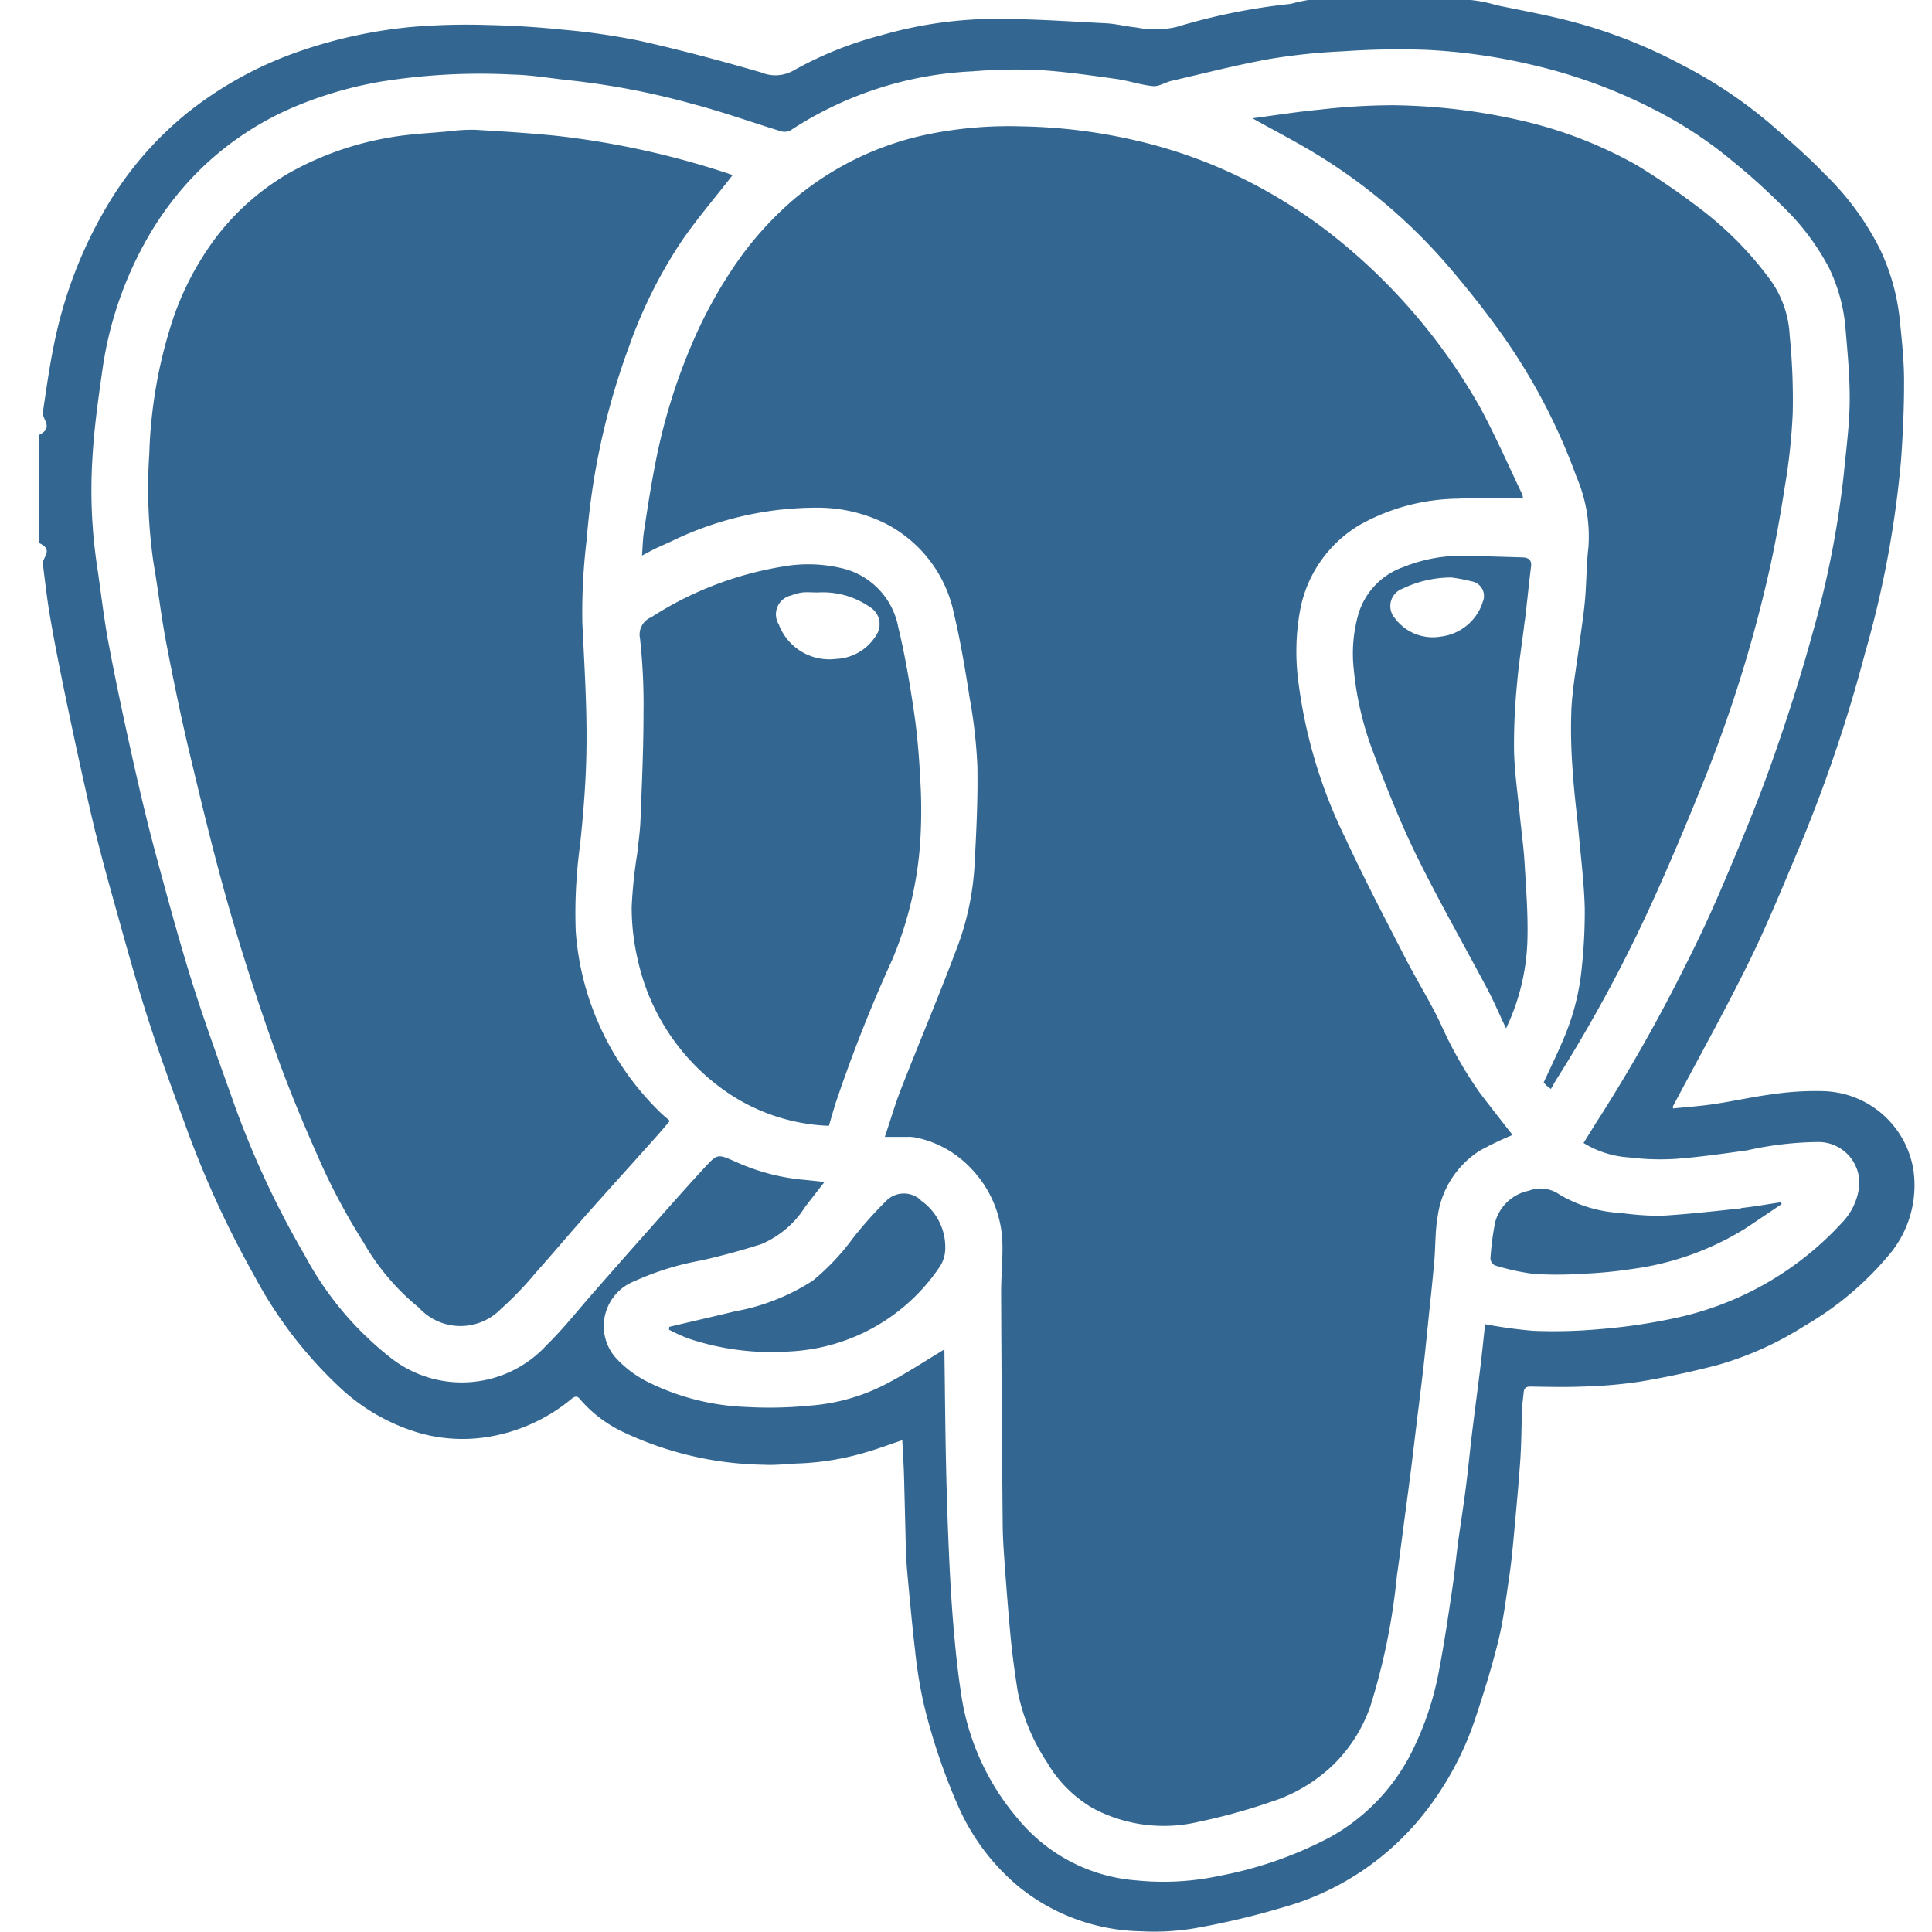 <svg xmlns="http://www.w3.org/2000/svg" width="50" height="50" viewBox="0 0 50 50">
  <g id="postgresql" transform="translate(-170.905 -161)">
    <rect id="Rectangle_27" data-name="Rectangle 27" width="50" height="50" transform="translate(170.905 161)" fill="#c8c8c8" opacity="0"/>
    <path id="postgresql-2" data-name="postgresql" d="M53.518,33.272a2.426,2.426,0,0,0-2.36-2.034,7.475,7.475,0,0,0-1.276.079c-.51.065-1.014.18-1.523.256-.352.053-.708.077-1.059.113l-.009-.046c.656-1.238,1.339-2.463,1.959-3.719.476-.963.882-1.962,1.3-2.952a38.236,38.236,0,0,0,1.712-5.05A26.5,26.5,0,0,0,53.2,14.9c.048-.682.08-1.367.077-2.049,0-.544-.062-1.09-.117-1.632a5.582,5.582,0,0,0-.51-1.779A7.2,7.2,0,0,0,51.22,7.5c-.448-.466-.941-.892-1.429-1.316A11.959,11.959,0,0,0,47.5,4.663a13.2,13.2,0,0,0-2.909-1.128c-.613-.156-1.239-.272-1.859-.4A3.537,3.537,0,0,0,42.059,3h-4.2a4.348,4.348,0,0,0-.455.1,15.977,15.977,0,0,0-2.965.6,2.511,2.511,0,0,1-1.034.01c-.263-.024-.521-.095-.784-.108-1-.05-2.005-.123-3.006-.113a10.792,10.792,0,0,0-2.838.432,9.5,9.5,0,0,0-2.235.9.951.951,0,0,1-.843.053c-1.037-.3-2.081-.58-3.134-.816a17.514,17.514,0,0,0-2-.29c-.642-.067-1.29-.107-1.936-.121a17.267,17.267,0,0,0-1.895.043,12.374,12.374,0,0,0-2.937.621A9.77,9.77,0,0,0,8.885,5.891,8.97,8.97,0,0,0,6.71,8.435a11.4,11.4,0,0,0-1.276,3.307c-.139.631-.228,1.279-.323,1.919-.03.2.3.4-.11.6v2.787c.41.185.085.37.109.556.057.447.107.9.183,1.341.119.7.261,1.4.405,2.1Q6,22.5,6.332,23.96c.162.706.348,1.407.541,2.105.3,1.066.587,2.134.921,3.188.311.979.666,1.945,1.019,2.91a25.838,25.838,0,0,0,1.775,3.866,11.07,11.07,0,0,0,2.23,2.9,5.093,5.093,0,0,0,2.09,1.172,4.121,4.121,0,0,0,1.9.053,4.5,4.5,0,0,0,1.979-.948c.067-.055.14-.1.219,0a3.353,3.353,0,0,0,1.127.857,8.8,8.8,0,0,0,3.642.845c.305.018.614-.026.921-.035a7,7,0,0,0,1.755-.3c.3-.087.594-.2.9-.3.016.325.037.639.046.952l.043,1.709c.008.26.018.521.042.78.062.668.123,1.335.2,2a11.961,11.961,0,0,0,.221,1.369,15.663,15.663,0,0,0,.885,2.637,5.666,5.666,0,0,0,1.6,2.127,5.169,5.169,0,0,0,3.131,1.134,6.26,6.26,0,0,0,1.436-.084,20.108,20.108,0,0,0,2.21-.523,7.075,7.075,0,0,0,3.7-2.454,8.07,8.07,0,0,0,1.272-2.317c.235-.7.457-1.4.634-2.117.139-.563.208-1.143.293-1.718.056-.38.09-.764.125-1.148.057-.622.116-1.244.158-1.868.029-.434.027-.87.045-1.305.005-.133.027-.264.039-.4s.073-.165.2-.162c.439.007.88.018,1.318,0a12.2,12.2,0,0,0,1.47-.124c.688-.115,1.373-.261,2.047-.438a8.5,8.5,0,0,0,2.232-1.007A8.169,8.169,0,0,0,52.868,35.5a2.789,2.789,0,0,0,.65-2.231Zm-1.4.4a1.611,1.611,0,0,1-.448.972,8.168,8.168,0,0,1-4.343,2.473,14.977,14.977,0,0,1-1.961.284,13.166,13.166,0,0,1-1.688.04,12.093,12.093,0,0,1-1.244-.171c-.042.386-.082.787-.131,1.188L42.107,40c-.059.487-.106.976-.167,1.462s-.135.943-.2,1.415c-.059.44-.1.882-.167,1.321-.1.673-.2,1.347-.328,2.015a7.9,7.9,0,0,1-.793,2.291,5.184,5.184,0,0,1-2.03,2.043,10.122,10.122,0,0,1-2.863,1,6.917,6.917,0,0,1-2.135.119,4.4,4.4,0,0,1-3.08-1.594,6.4,6.4,0,0,1-1.456-3.141c-.088-.562-.151-1.13-.2-1.7-.056-.631-.094-1.263-.123-1.9q-.055-1.2-.081-2.409c-.022-.987-.029-1.974-.043-2.961l0-.038c-.5.3-1,.631-1.519.9a5.084,5.084,0,0,1-1.968.555,10.517,10.517,0,0,1-1.627.035,6.238,6.238,0,0,1-2.554-.644,2.842,2.842,0,0,1-.876-.673,1.248,1.248,0,0,1,.522-1.939,7.336,7.336,0,0,1,1.751-.541c.519-.12,1.036-.257,1.543-.422a2.509,2.509,0,0,0,1.13-.969l.495-.636c-.206-.022-.4-.044-.6-.062a5.423,5.423,0,0,1-1.692-.457c-.461-.2-.468-.226-.806.141-.565.613-1.113,1.24-1.667,1.863-.407.458-.812.919-1.216,1.379s-.777.935-1.209,1.358a2.979,2.979,0,0,1-3.959.389,8.37,8.37,0,0,1-2.3-2.71,23.558,23.558,0,0,1-1.917-4.168c-.359-1-.72-2-1.034-3.009C8.6,27.22,8.3,26.106,8,24.992c-.222-.84-.42-1.687-.608-2.536-.214-.965-.419-1.932-.6-2.9C6.674,18.9,6.6,18.23,6.5,17.57a13.256,13.256,0,0,1-.11-2.683c.043-.805.159-1.609.274-2.409A9.55,9.55,0,0,1,7.717,9.34,8.271,8.271,0,0,1,8.9,7.676a7.877,7.877,0,0,1,2.692-1.9,10.239,10.239,0,0,1,2.231-.658,16.113,16.113,0,0,1,3.435-.189c.5.01,1,.1,1.5.151a19.889,19.889,0,0,1,3.185.615c.762.2,1.508.469,2.264.7a.334.334,0,0,0,.249-.02,9.377,9.377,0,0,1,4.713-1.529,13.978,13.978,0,0,1,1.688-.036c.674.039,1.344.138,2.014.23.325.044.642.157.968.188.156.015.321-.1.486-.137.841-.194,1.678-.41,2.526-.564a15.957,15.957,0,0,1,1.918-.2,20.488,20.488,0,0,1,2.153-.037,15.04,15.04,0,0,1,2.689.379,13.58,13.58,0,0,1,3.153,1.142,10.756,10.756,0,0,1,2.1,1.38A15.944,15.944,0,0,1,50.1,8.306,6.275,6.275,0,0,1,51.334,9.93a4.438,4.438,0,0,1,.422,1.5c.054.651.12,1.3.114,1.955-.006.623-.091,1.246-.151,1.868A24.917,24.917,0,0,1,50.9,19.42c-.309,1.13-.671,2.247-1.062,3.352-.361,1.018-.777,2.017-1.2,3.013-.311.736-.645,1.464-1.008,2.176A42.941,42.941,0,0,1,45.4,31.912c-.143.219-.278.444-.418.668a2.532,2.532,0,0,0,1.182.374,6.521,6.521,0,0,0,1.183.039c.626-.046,1.251-.136,1.874-.223a8.734,8.734,0,0,1,1.855-.215,1.061,1.061,0,0,1,1.042,1.12ZM43.087,32.3c-.269-.347-.543-.69-.806-1.041a10.553,10.553,0,0,1-1.007-1.786c-.282-.586-.629-1.141-.926-1.721-.519-1.011-1.047-2.019-1.525-3.05A12.832,12.832,0,0,1,37.6,20.629a5.944,5.944,0,0,1,.043-1.815,3.261,3.261,0,0,1,1.542-2.227,5.308,5.308,0,0,1,2.547-.681c.554-.03,1.111-.005,1.686-.005l-.019-.1c-.358-.748-.692-1.509-1.084-2.239A15.224,15.224,0,0,0,38.363,8.99,13.37,13.37,0,0,0,36.2,7.639a12.7,12.7,0,0,0-2.858-1.016,14.062,14.062,0,0,0-2.9-.353,10.455,10.455,0,0,0-2.486.218A7.849,7.849,0,0,0,24.614,8.1a8.674,8.674,0,0,0-1.443,1.547,11.732,11.732,0,0,0-1.225,2.165,15.1,15.1,0,0,0-1,3.257c-.109.558-.194,1.122-.281,1.685-.03.2-.033.4-.05.624.151-.079.261-.139.372-.194l.363-.163a8.59,8.59,0,0,1,3.868-.882,3.966,3.966,0,0,1,1.653.387A3.383,3.383,0,0,1,28.692,18.9c.174.726.293,1.466.409,2.2a12.784,12.784,0,0,1,.194,1.74c.015.85-.028,1.7-.074,2.55a7.133,7.133,0,0,1-.443,2.111c-.46,1.228-.972,2.436-1.45,3.657-.158.4-.279.821-.429,1.264.231,0,.418,0,.6,0a1.02,1.02,0,0,1,.218.02,2.713,2.713,0,0,1,1.417.8,2.9,2.9,0,0,1,.809,1.98c.008.421-.037.844-.034,1.265q.013,2.945.04,5.89c0,.321.019.642.042.963.048.671.1,1.342.162,2.011.046.475.11.949.185,1.42a5.1,5.1,0,0,0,.755,1.831A3.286,3.286,0,0,0,32.29,49.8a3.9,3.9,0,0,0,2.734.348A15.405,15.405,0,0,0,36.9,49.63a4.155,4.155,0,0,0,1.615-.966,3.931,3.931,0,0,0,.944-1.49,16.591,16.591,0,0,0,.691-3.379c.062-.427.116-.855.172-1.282.064-.487.13-.973.192-1.459.046-.362.088-.725.132-1.088.063-.52.13-1.04.19-1.561.046-.4.086-.807.127-1.21.053-.515.11-1.031.155-1.547.035-.392.021-.791.09-1.175a2.4,2.4,0,0,1,1.086-1.692,8.4,8.4,0,0,1,.846-.406l-.049-.076Zm-23.63-2.893A7.19,7.19,0,0,1,18.9,27.1a13,13,0,0,1,.113-2.24c.075-.722.137-1.447.158-2.173.036-1.192-.044-2.383-.1-3.574a15.7,15.7,0,0,1,.111-2.138,19.2,19.2,0,0,1,.249-1.914,18.712,18.712,0,0,1,.856-3.114A12.264,12.264,0,0,1,21.66,9.211c.4-.577.864-1.116,1.3-1.68l-.131-.046a22.017,22.017,0,0,0-4.394-.967c-.709-.073-1.421-.117-2.133-.159a4.282,4.282,0,0,0-.659.037c-.542.052-1.091.072-1.625.174a8.02,8.02,0,0,0-2.587.936A6.418,6.418,0,0,0,9.594,9.139,7.558,7.558,0,0,0,8.38,11.564a12.241,12.241,0,0,0-.516,3.173,13.467,13.467,0,0,0,.108,2.826c.121.7.2,1.4.335,2.1.182.948.377,1.894.6,2.833.322,1.343.644,2.689,1.025,4.015.365,1.271.777,2.531,1.223,3.776.365,1.016.787,2.013,1.232,3A16.959,16.959,0,0,0,13.4,35.141a6.08,6.08,0,0,0,1.439,1.7,1.459,1.459,0,0,0,2.125.034,8.715,8.715,0,0,0,.9-.936c.458-.513.9-1.04,1.357-1.554.581-.656,1.169-1.3,1.753-1.957.123-.138.242-.28.362-.419l-.2-.174a7.26,7.26,0,0,1-1.68-2.433ZM41.483,9.889c.474.556.933,1.129,1.358,1.725A15.544,15.544,0,0,1,44.8,15.342a3.907,3.907,0,0,1,.308,1.821c-.053.45-.048.906-.088,1.358-.033.376-.093.75-.142,1.125-.073.565-.179,1.129-.21,1.7a13.831,13.831,0,0,0,.035,1.628c.034.55.109,1.1.159,1.647.057.623.134,1.246.151,1.87a13.426,13.426,0,0,1-.076,1.54,6.13,6.13,0,0,1-.443,1.785c-.164.4-.359.793-.544,1.2l.074.079.113.087.114-.2A38.412,38.412,0,0,0,46.8,26.258c.476-1.05.921-2.115,1.349-3.186a35.6,35.6,0,0,0,1.6-5.13c.183-.785.323-1.582.447-2.378a15.125,15.125,0,0,0,.2-1.882,16.6,16.6,0,0,0-.079-2,2.676,2.676,0,0,0-.485-1.416,8.941,8.941,0,0,0-1.724-1.783,18.992,18.992,0,0,0-1.735-1.2A11.138,11.138,0,0,0,43.283,6.1a15.564,15.564,0,0,0-3.22-.377,16.763,16.763,0,0,0-1.917.115c-.577.054-1.151.146-1.732.223.624.351,1.239.663,1.819,1.03a14.3,14.3,0,0,1,3.251,2.8ZM25.636,31.52a38.478,38.478,0,0,1,1.452-3.676,9.489,9.489,0,0,0,.729-3.08,13.012,13.012,0,0,0,0-1.58c-.029-.584-.076-1.169-.161-1.747-.109-.739-.233-1.478-.408-2.2A1.932,1.932,0,0,0,25.763,17.7a3.741,3.741,0,0,0-1.5-.038,8.916,8.916,0,0,0-3.409,1.312.482.482,0,0,0-.291.545,15.734,15.734,0,0,1,.091,1.943c0,.917-.043,1.835-.078,2.752-.011.3-.055.6-.087.893a12.14,12.14,0,0,0-.141,1.365,5.964,5.964,0,0,0,.165,1.4,5.618,5.618,0,0,0,2.379,3.447,5,5,0,0,0,2.56.817c.064-.215.12-.418.183-.619ZM24.165,19.176a.5.5,0,0,1,.312-.766,1.246,1.246,0,0,1,.286-.077c.133-.013.268,0,.4,0a2.129,2.129,0,0,1,1.352.379.514.514,0,0,1,.16.73,1.277,1.277,0,0,1-1.038.611,1.4,1.4,0,0,1-1.475-.873Zm19.3-.126c.056-.461.1-.924.158-1.385.023-.185-.075-.235-.23-.24-.489-.014-.978-.031-1.467-.04a3.98,3.98,0,0,0-1.6.288A1.853,1.853,0,0,0,39.153,18.9a3.71,3.71,0,0,0-.12,1.4,8.251,8.251,0,0,0,.489,2.124c.342.911.7,1.822,1.128,2.7.58,1.182,1.236,2.326,1.852,3.49.165.311.3.635.474,1a5.655,5.655,0,0,0,.554-2.307c.017-.661-.036-1.324-.075-1.985-.024-.4-.081-.807-.121-1.21-.055-.562-.138-1.125-.151-1.688a16,16,0,0,1,.077-1.722c.046-.549.137-1.093.2-1.64Zm-1.1-.444a1.3,1.3,0,0,1-1.074.868A1.222,1.222,0,0,1,40.1,19a.478.478,0,0,1,.192-.763,2.929,2.929,0,0,1,1.273-.292,4.93,4.93,0,0,1,.52.1.385.385,0,0,1,.276.559ZM27.828,34.056a.647.647,0,0,0-.88.009,10.688,10.688,0,0,0-.875.98,5.966,5.966,0,0,1-1.04,1.1,5.525,5.525,0,0,1-2.018.794c-.563.137-1.129.264-1.694.4l-.007.073a4.454,4.454,0,0,0,.505.23,6.787,6.787,0,0,0,2.648.332,4.967,4.967,0,0,0,3.855-2.193.877.877,0,0,0,.141-.448,1.475,1.475,0,0,0-.636-1.269Zm21.232.216c-.693.074-1.388.153-2.083.193a7.444,7.444,0,0,1-1.015-.072,3.479,3.479,0,0,1-1.6-.476.848.848,0,0,0-.8-.1,1.136,1.136,0,0,0-.868.815,7.21,7.21,0,0,0-.122.945.215.215,0,0,0,.118.172,6.058,6.058,0,0,0,.985.217,8.878,8.878,0,0,0,1.236,0,11.42,11.42,0,0,0,1.329-.125,7.4,7.4,0,0,0,2.917-1.04c.32-.211.636-.427.954-.641l-.026-.045c-.339.05-.676.112-1.017.148Z" transform="translate(166.905 158)" fill="#336791" fill-rule="evenodd"/>
  </g>
</svg>
